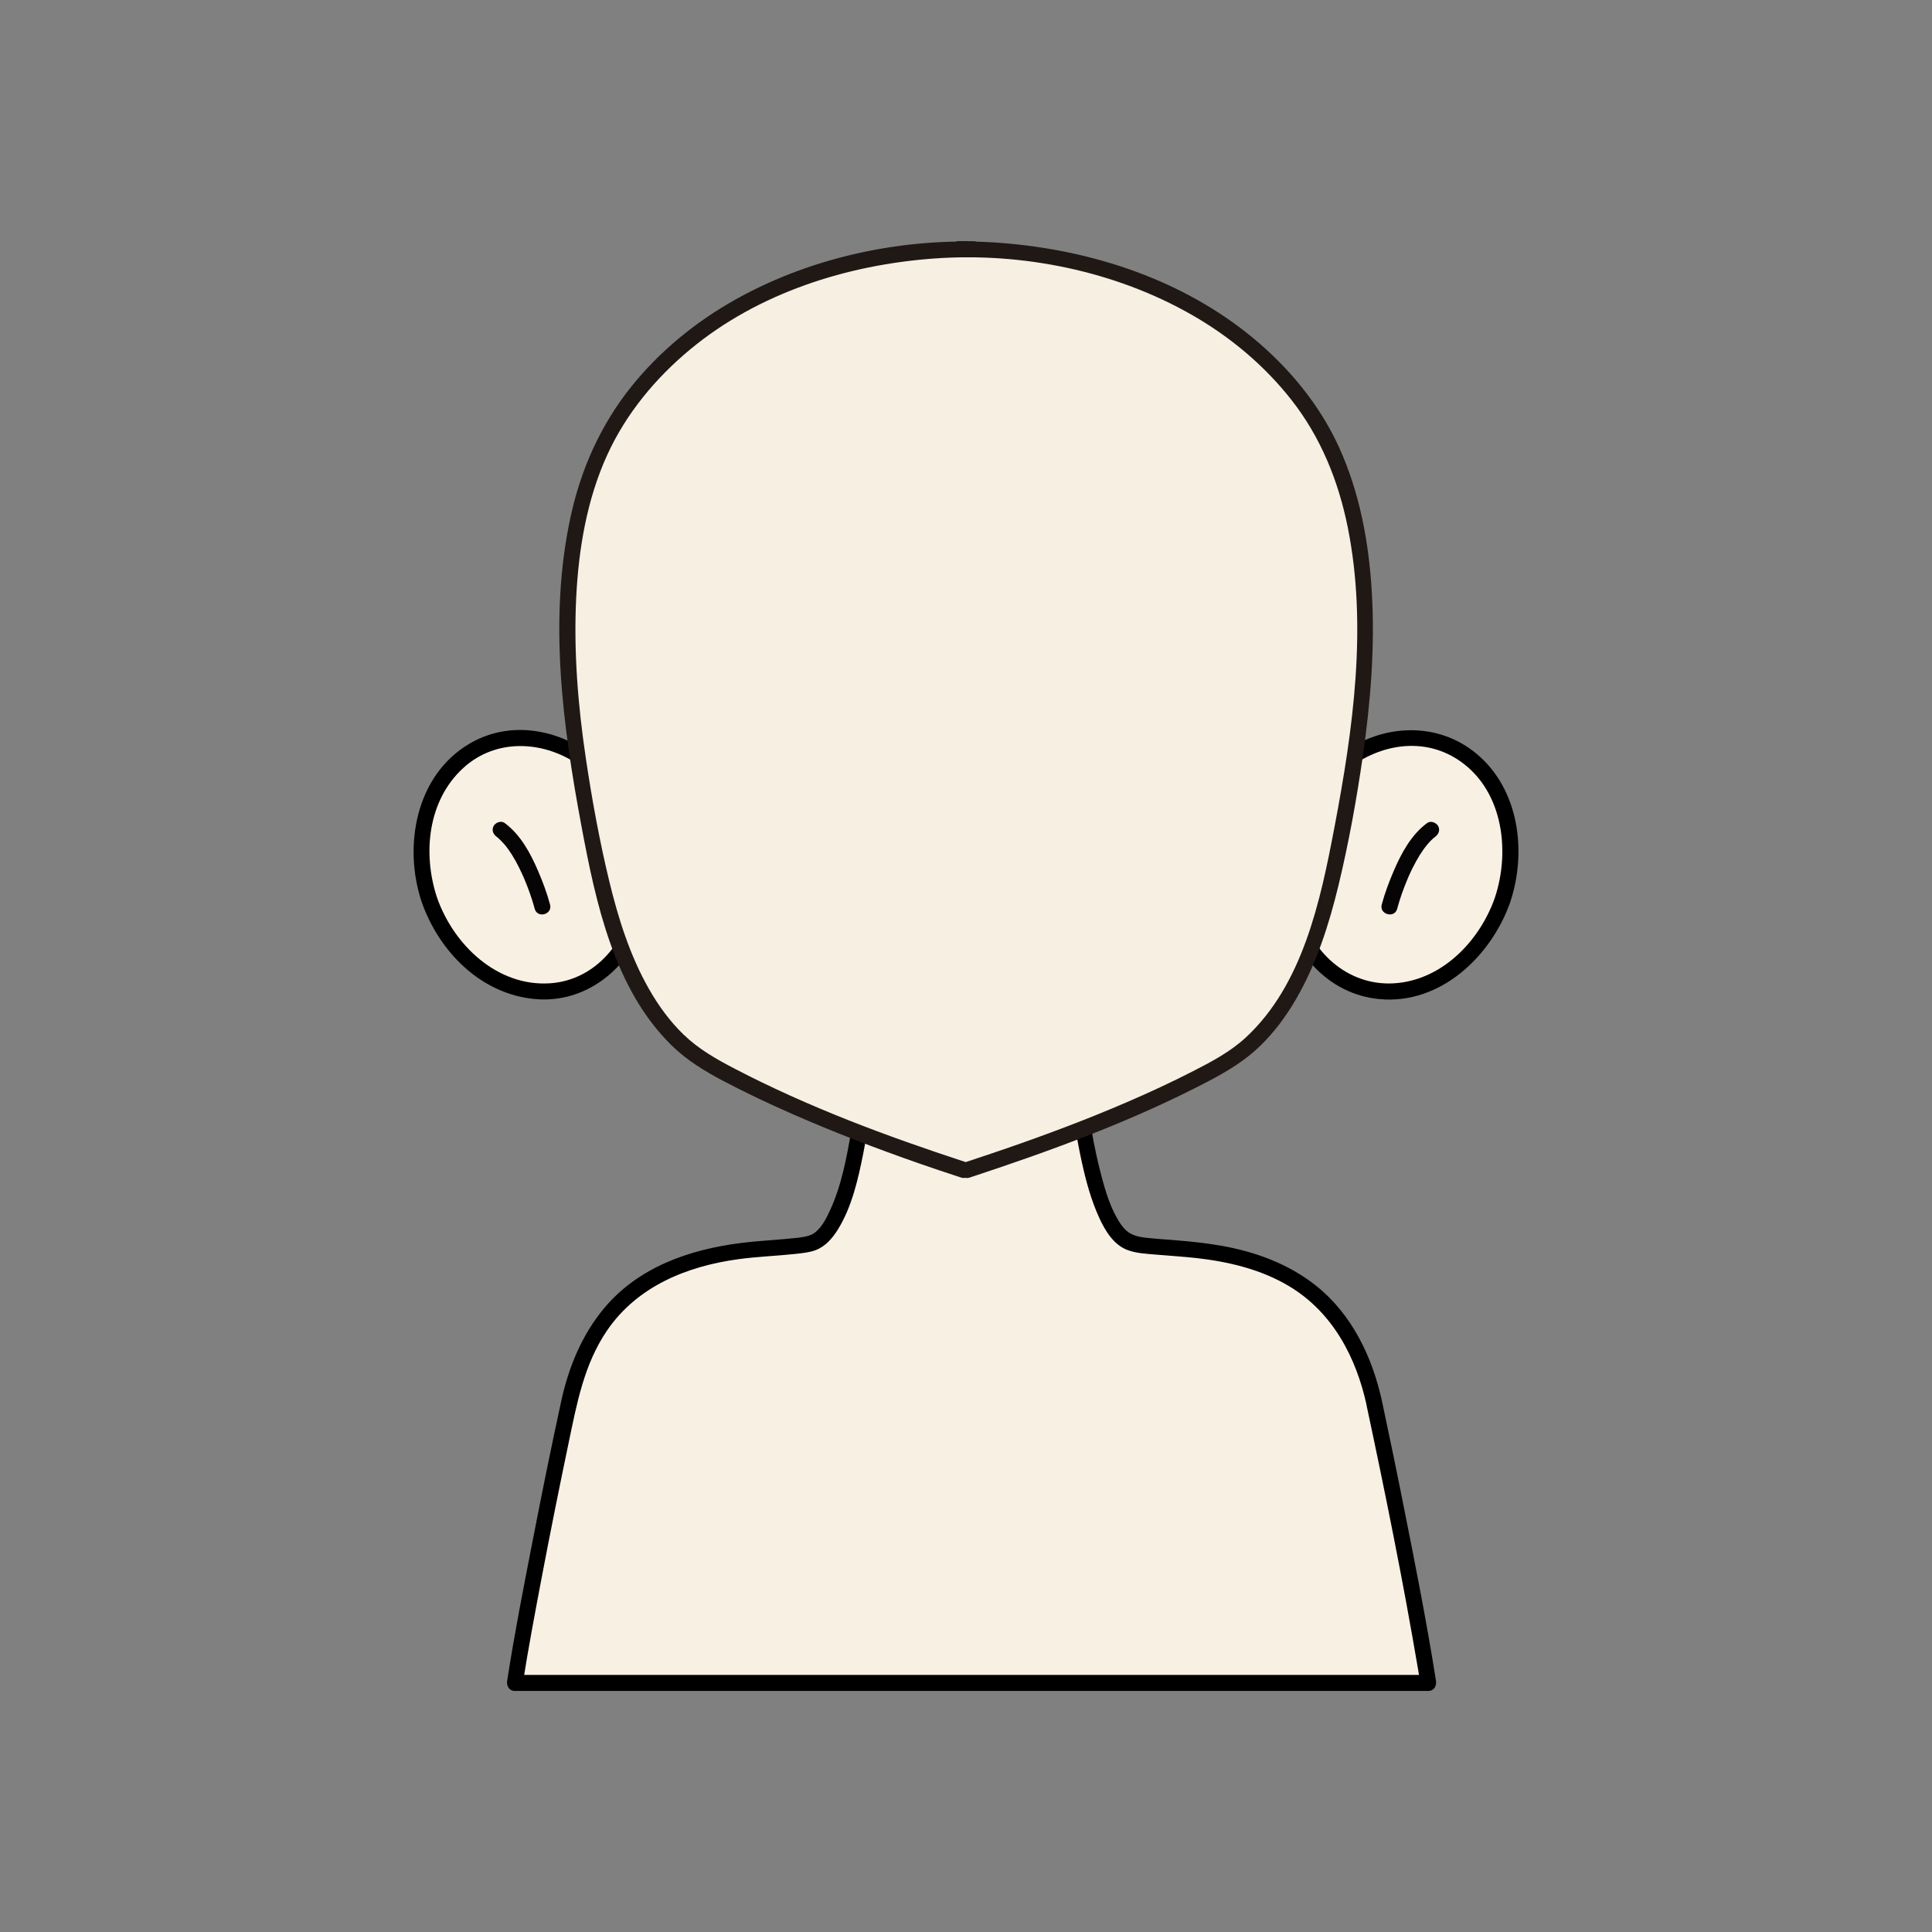<?xml version="1.0" encoding="utf-8"?>
<!-- Generator: Adobe Illustrator 27.7.0, SVG Export Plug-In . SVG Version: 6.00 Build 0)  -->
<svg version="1.1" xmlns="http://www.w3.org/2000/svg" xmlns:xlink="http://www.w3.org/1999/xlink" x="0px" y="0px"
	 viewBox="0 0 340 340" style="enable-background:new 0 0 340 340;" xml:space="preserve">
<rect x="0" y="0" width="340" height="340" fill="#808080" stroke="none"/>
<style type="text/css">
	.st0{fill:#F8F0E3;}
	.st1{fill:#F7EFE2;}
	.st2{fill:#201815;}
	.st3{fill:#060404;}
</style>
<g id="圖層_2">
</g>
<g id="皮膚">
	<g>
		<g>
			<g>
				
					<ellipse transform="matrix(0.323 -0.946 0.946 0.323 22.747 336.129)" class="st0" cx="246.29" cy="152.17" rx="22.67" ry="19.15"/>
				<g>
					<path d="M263.08,157.96c-2.6,7.43-8.97,14.23-17.15,15.04c-8.09,0.8-14.76-4.83-16.92-12.4c-2.36-8.25,0.31-17.67,6.38-23.67
						c5.47-5.41,13.93-7.7,20.8-3.48C264.4,138.49,265.9,149.46,263.08,157.96c-0.57,1.72,2.14,2.45,2.71,0.75
						c2.93-8.81,1.56-19.75-5.87-26c-6.92-5.83-16.71-5.35-23.8-0.07c-7.91,5.88-11.94,16.2-10.43,25.9
						c1.37,8.83,7.92,16.45,17.11,17.29c10.73,0.98,19.66-7.58,22.99-17.11C266.38,157,263.67,156.27,263.08,157.96z"/>
				</g>
			</g>
			<g>
				
					<ellipse transform="matrix(0.946 -0.323 0.323 0.946 -44.109 38.395)" class="st0" cx="93.67" cy="152.14" rx="19.15" ry="22.67"/>
				<g>
					<path d="M74.2,158.71c3.04,8.7,10.35,16.19,19.86,17.1c9.1,0.87,16.82-5.48,19.46-13.91c2.94-9.37-0.08-20.28-7.08-27.09
						c-6.27-6.1-15.9-8.56-23.76-3.97C73.16,136.4,70.93,148.89,74.2,158.71c0.57,1.71,3.28,0.97,2.71-0.75
						c-2.56-7.71-1.65-17.07,4.61-22.8c5.93-5.43,14.58-4.8,20.79-0.22c6.86,5.06,10.48,14.24,9.32,22.64
						c-1.06,7.71-6.59,14.88-14.78,15.46c-9.33,0.65-17.03-6.75-19.94-15.08C76.31,156.27,73.6,157,74.2,158.71z"/>
				</g>
			</g>
			<g>
				<path class="st0" d="M241.86,246.97c-6.66-31.14-35.76-25.91-42.86-28.25c-7.1-2.33-9.29-27.68-9.29-27.68h-8.21h-21.04h-8.21
					c0,0-2.19,25.35-9.29,27.68c-7.1,2.33-36.2-2.9-42.86,28.25c-6.66,31.14-9.51,49.19-9.51,49.19h77.73h5.3h77.73
					C251.37,296.17,248.51,278.12,241.86,246.97z"/>
				<g>
					<path d="M243.21,246.6c-1.69-7.76-5.25-15.24-11.55-20.29c-4.84-3.87-10.73-6.03-16.79-7.09c-2.59-0.45-5.2-0.73-7.81-0.94
						c-1.1-0.09-2.21-0.17-3.31-0.26c-0.8-0.07-2.03-0.18-2.51-0.25c-1.83-0.27-2.92-0.76-4.01-2.35c-1.73-2.53-2.64-5.62-3.42-8.55
						c-1.36-5.16-2.24-10.51-2.7-15.83c-0.07-0.76-0.59-1.4-1.4-1.4c-9.75,0-19.5,0-29.25,0c-2.74,0-5.47,0-8.21,0
						c-0.81,0-1.34,0.65-1.4,1.4c-0.23,2.66-0.6,5.3-1.04,7.93c-0.79,4.71-1.72,9.65-3.73,14.02c-0.69,1.49-1.57,3.27-3.01,4.15
						c-0.76,0.47-2.17,0.63-2.88,0.71c-3.3,0.36-6.61,0.49-9.9,0.91c-9.02,1.15-17.92,4.25-23.93,11.41
						c-3.95,4.71-6.31,10.47-7.6,16.44c-1.8,8.26-3.47,16.54-5.08,24.84c-1.56,7.99-3.13,16-4.38,24.04
						c-0.02,0.1-0.03,0.21-0.05,0.31c-0.14,0.88,0.36,1.78,1.35,1.78c9.26,0,18.53,0,27.79,0c14.14,0,28.28,0,42.42,0
						c5.69,0,11.38,0,17.07,0c13.31,0,26.62,0,39.93,0c10.99,0,21.99,0,32.98,0c0.19,0,0.38,0,0.57,0c0.99,0,1.49-0.89,1.35-1.78
						c-1.61-10.18-3.61-20.32-5.63-30.42C245.84,259.1,244.54,252.85,243.21,246.6c-0.38-1.77-3.08-1.02-2.71,0.75
						c3.3,15.47,6.44,30.98,9.08,46.57c0.15,0.87,0.29,1.75,0.43,2.62c0.45-0.59,0.9-1.18,1.35-1.78c-9.26,0-18.53,0-27.79,0
						c-14.14,0-28.28,0-42.42,0c-5.69,0-11.38,0-17.07,0c-13.31,0-26.62,0-39.93,0c-10.99,0-21.99,0-32.98,0c-0.19,0-0.38,0-0.57,0
						c0.45,0.59,0.9,1.18,1.35,1.78c1.03-6.5,2.25-12.98,3.48-19.45c1.47-7.72,3.02-15.43,4.63-23.13
						c1.45-6.92,2.71-13.86,6.77-19.81c5.31-7.78,14.05-11.32,23.09-12.55c3.34-0.46,6.7-0.57,10.05-0.93
						c1.17-0.13,2.4-0.24,3.52-0.65c1.75-0.64,3-2.1,3.96-3.64c2.49-4.02,3.59-8.97,4.5-13.55c0.73-3.7,1.28-7.44,1.65-11.19
						c0.02-0.2,0.04-0.41,0.06-0.61c-0.47,0.47-0.94,0.94-1.4,1.4c9.75,0,19.5,0,29.25,0c2.74,0,5.47,0,8.21,0
						c-0.47-0.47-0.94-0.94-1.4-1.4c0.39,4.52,1.09,9.05,2.06,13.48c0.73,3.33,1.63,6.66,3.05,9.77c1.03,2.27,2.53,4.78,4.98,5.7
						c1.57,0.59,3.36,0.67,5.01,0.81c2.32,0.2,4.64,0.34,6.95,0.59c5.74,0.63,11.51,1.98,16.51,4.98
						c7.63,4.58,11.78,12.47,13.63,20.97C240.89,249.11,243.59,248.36,243.21,246.6z"/>
				</g>
			</g>
			<g>
				<g>
					<path class="st1" d="M169.55,205.86c-7.83-2.56-28.09-9.36-44.29-18.35c-15.42-8.55-19.35-30.41-22.17-45.7
						c-1.4-7.57-2.63-16.1-3.06-24.81c-0.77-15.85,1.1-32.29,9.51-44.56c13.03-19.01,36.05-27.96,59.22-28.57
						c0.43-0.01,0.84-0.02,1.27-0.02s0.84,0.01,1.27,0.02c23.18,0.61,46.19,9.55,59.23,28.57c8.41,12.27,10.28,28.71,9.51,44.56
						c-0.44,8.71-1.67,17.24-3.06,24.81c-2.83,15.29-6.75,37.14-22.17,45.7c-16.2,8.99-36.74,15.79-44.55,18.36"/>
					<g>
						<path class="st2" d="M169.92,204.5c-13.88-4.54-27.67-9.67-40.63-16.43c-3.25-1.69-6.34-3.44-8.99-6
							c-2.41-2.33-4.39-5.05-6.05-7.95c-3.42-5.98-5.49-12.63-7.09-19.29c-1.7-7.08-3.01-14.3-4.08-21.5
							c-1.38-9.29-2.14-18.73-1.68-28.13c0.42-8.58,1.88-17.32,5.48-25.18c3.3-7.22,8.48-13.47,14.57-18.52
							c11.99-9.95,27.61-14.91,42.99-16.01c15.49-1.11,31.83,2.2,45.35,9.95c6.69,3.83,12.69,8.84,17.46,14.91
							c5.18,6.58,8.3,14.32,9.94,22.49c3.48,17.41,0.93,35.52-2.35,52.75c-2.45,12.89-5.55,27.7-15.6,36.99
							c-2.74,2.53-5.98,4.24-9.28,5.93c-3.8,1.95-7.67,3.74-11.59,5.43c-7.04,3.04-14.23,5.74-21.48,8.24
							c-2.33,0.8-4.67,1.58-7.01,2.35c-1.71,0.56-0.98,3.27,0.75,2.71c14.33-4.72,28.62-9.94,42.01-16.95
							c3.3-1.73,6.42-3.6,9.11-6.21c2.48-2.4,4.57-5.22,6.3-8.2c3.61-6.2,5.83-13.16,7.51-20.1c1.8-7.47,3.18-15.1,4.27-22.7
							c1.37-9.53,2.15-19.18,1.59-28.81c-0.51-8.79-2.13-17.59-5.81-25.64c-3.39-7.41-8.77-13.91-15.02-19.09
							c-12.44-10.31-28.37-15.53-44.33-16.78c-15.97-1.25-32.85,2.11-46.86,9.97c-6.98,3.91-13.3,9.07-18.31,15.32
							c-5.39,6.73-8.86,14.51-10.68,22.92c-3.9,17.98-1.4,36.69,1.94,54.54c2.51,13.4,5.72,28.53,15.83,38.45
							c2.67,2.62,5.76,4.5,9.05,6.24c4,2.11,8.1,4.04,12.24,5.86c7.31,3.21,14.78,6.07,22.32,8.7c2.45,0.85,4.91,1.68,7.37,2.48
							C170.9,207.77,171.63,205.06,169.92,204.5L169.92,204.5z"/>
					</g>
				</g>
				<g>
					<path class="st1" d="M171.3,43.84v0.03c-0.43-0.01-0.84-0.02-1.27-0.02C170.46,43.84,170.87,43.84,171.3,43.84z"/>
					<g>
						<path class="st2" d="M169.9,43.84c0,0.01,0,0.02,0,0.03c0.47-0.47,0.94-0.94,1.4-1.4c-0.42-0.01-0.84-0.02-1.27-0.02
							c0,0.94,0,1.87,0,2.81c0.42-0.01,0.84-0.01,1.27-0.01c0.19,0.01,0.37-0.03,0.54-0.12c0.17-0.06,0.32-0.15,0.45-0.29
							c0.14-0.13,0.23-0.28,0.29-0.45c0.09-0.17,0.13-0.35,0.12-0.54c-0.02-0.12-0.03-0.25-0.05-0.37
							c-0.07-0.24-0.19-0.44-0.36-0.62c-0.09-0.07-0.19-0.15-0.28-0.22c-0.22-0.13-0.45-0.19-0.71-0.19c-0.42,0-0.84,0-1.27,0.01
							c-0.19-0.01-0.37,0.03-0.54,0.12c-0.17,0.06-0.32,0.15-0.45,0.29c-0.14,0.13-0.23,0.28-0.29,0.45
							c-0.09,0.17-0.13,0.35-0.12,0.54c0.02,0.12,0.03,0.25,0.05,0.37c0.07,0.24,0.19,0.44,0.36,0.62c0.09,0.07,0.19,0.15,0.28,0.22
							c0.22,0.13,0.45,0.19,0.71,0.19c0.42,0,0.84,0.01,1.27,0.02c0.19,0.01,0.37-0.03,0.54-0.12c0.17-0.06,0.32-0.15,0.45-0.29
							c0.07-0.09,0.15-0.19,0.22-0.28c0.13-0.22,0.19-0.45,0.19-0.71c0-0.01,0-0.02,0-0.03c0.01-0.19-0.03-0.37-0.12-0.54
							c-0.06-0.17-0.15-0.32-0.29-0.45c-0.13-0.14-0.28-0.23-0.45-0.29c-0.17-0.09-0.35-0.13-0.54-0.12
							c-0.12,0.02-0.25,0.03-0.37,0.05c-0.24,0.07-0.44,0.19-0.62,0.36c-0.07,0.09-0.15,0.19-0.22,0.28
							C169.96,43.35,169.9,43.58,169.9,43.84z"/>
					</g>
				</g>
				<g>
					<path class="st1" d="M170.03,43.85c-0.43,0-0.84,0.01-1.27,0.02v-0.03C169.19,43.84,169.61,43.84,170.03,43.85z"/>
					<g>
						<path class="st2" d="M170.03,42.44c-0.42,0-0.84,0.01-1.27,0.02c0.47,0.47,0.94,0.94,1.4,1.4c0-0.01,0-0.02,0-0.03
							c-0.47,0.47-0.94,0.94-1.4,1.4c0.42,0,0.84,0,1.27,0.01c0.19,0.01,0.37-0.03,0.54-0.12c0.17-0.06,0.32-0.15,0.45-0.29
							c0.14-0.13,0.23-0.28,0.29-0.45c0.09-0.17,0.13-0.35,0.12-0.54c-0.02-0.12-0.03-0.25-0.05-0.37
							c-0.07-0.24-0.19-0.44-0.36-0.62c-0.09-0.07-0.19-0.15-0.28-0.22C170.52,42.51,170.29,42.44,170.03,42.44
							c-0.42-0.01-0.84-0.01-1.27-0.01c-0.19-0.01-0.37,0.03-0.54,0.12c-0.17,0.06-0.32,0.15-0.45,0.29
							c-0.07,0.09-0.15,0.19-0.22,0.28c-0.13,0.22-0.19,0.45-0.19,0.71c0,0.01,0,0.02,0,0.03c-0.01,0.19,0.03,0.37,0.12,0.54
							c0.06,0.17,0.15,0.32,0.29,0.45c0.09,0.07,0.19,0.15,0.28,0.22c0.22,0.13,0.45,0.19,0.71,0.19c0.42-0.01,0.84-0.02,1.27-0.02
							c0.19,0.01,0.37-0.03,0.54-0.12c0.17-0.06,0.32-0.15,0.45-0.29c0.14-0.13,0.23-0.28,0.29-0.45c0.09-0.17,0.13-0.35,0.12-0.54
							c-0.02-0.12-0.03-0.25-0.05-0.37c-0.07-0.24-0.19-0.44-0.36-0.62c-0.09-0.07-0.19-0.15-0.28-0.22
							C170.52,42.51,170.29,42.44,170.03,42.44z"/>
					</g>
				</g>
			</g>
			<g>
				<path class="st3" d="M245.88,159.93c0.48-1.8,1.12-3.57,1.84-5.28c0.02-0.06,0.06-0.14,0.13-0.31c0.09-0.2,0.17-0.39,0.26-0.58
					c0.17-0.37,0.34-0.74,0.53-1.1c0.37-0.74,0.77-1.46,1.2-2.16c0.75-1.21,1.75-2.51,2.73-3.24c0.61-0.45,0.92-1.22,0.5-1.92
					c-0.35-0.6-1.31-0.96-1.92-0.5c-2.81,2.08-4.54,5.31-5.89,8.46c-0.82,1.92-1.56,3.88-2.1,5.9
					C242.71,160.93,245.42,161.68,245.88,159.93L245.88,159.93z"/>
			</g>
			<g>
				<path class="st3" d="M96.8,159.19c-0.54-2.02-1.28-3.99-2.1-5.9c-1.35-3.15-3.08-6.38-5.89-8.46c-0.61-0.45-1.57-0.1-1.92,0.5
					c-0.42,0.71-0.11,1.47,0.5,1.92c0.13,0.1,0.15,0.11,0.05,0.04c0.07,0.06,0.15,0.12,0.22,0.18c0.15,0.13,0.29,0.26,0.43,0.4
					c0.25,0.25,0.49,0.51,0.72,0.77c0.43,0.5,0.86,1.13,1.28,1.78c0.44,0.7,0.84,1.42,1.21,2.16c0.33,0.65,0.74,1.56,0.96,2.07
					c0.72,1.71,1.36,3.48,1.84,5.28C94.56,161.68,97.27,160.94,96.8,159.19L96.8,159.19z"/>
			</g>
		</g>
	</g>
</g>
</svg>
